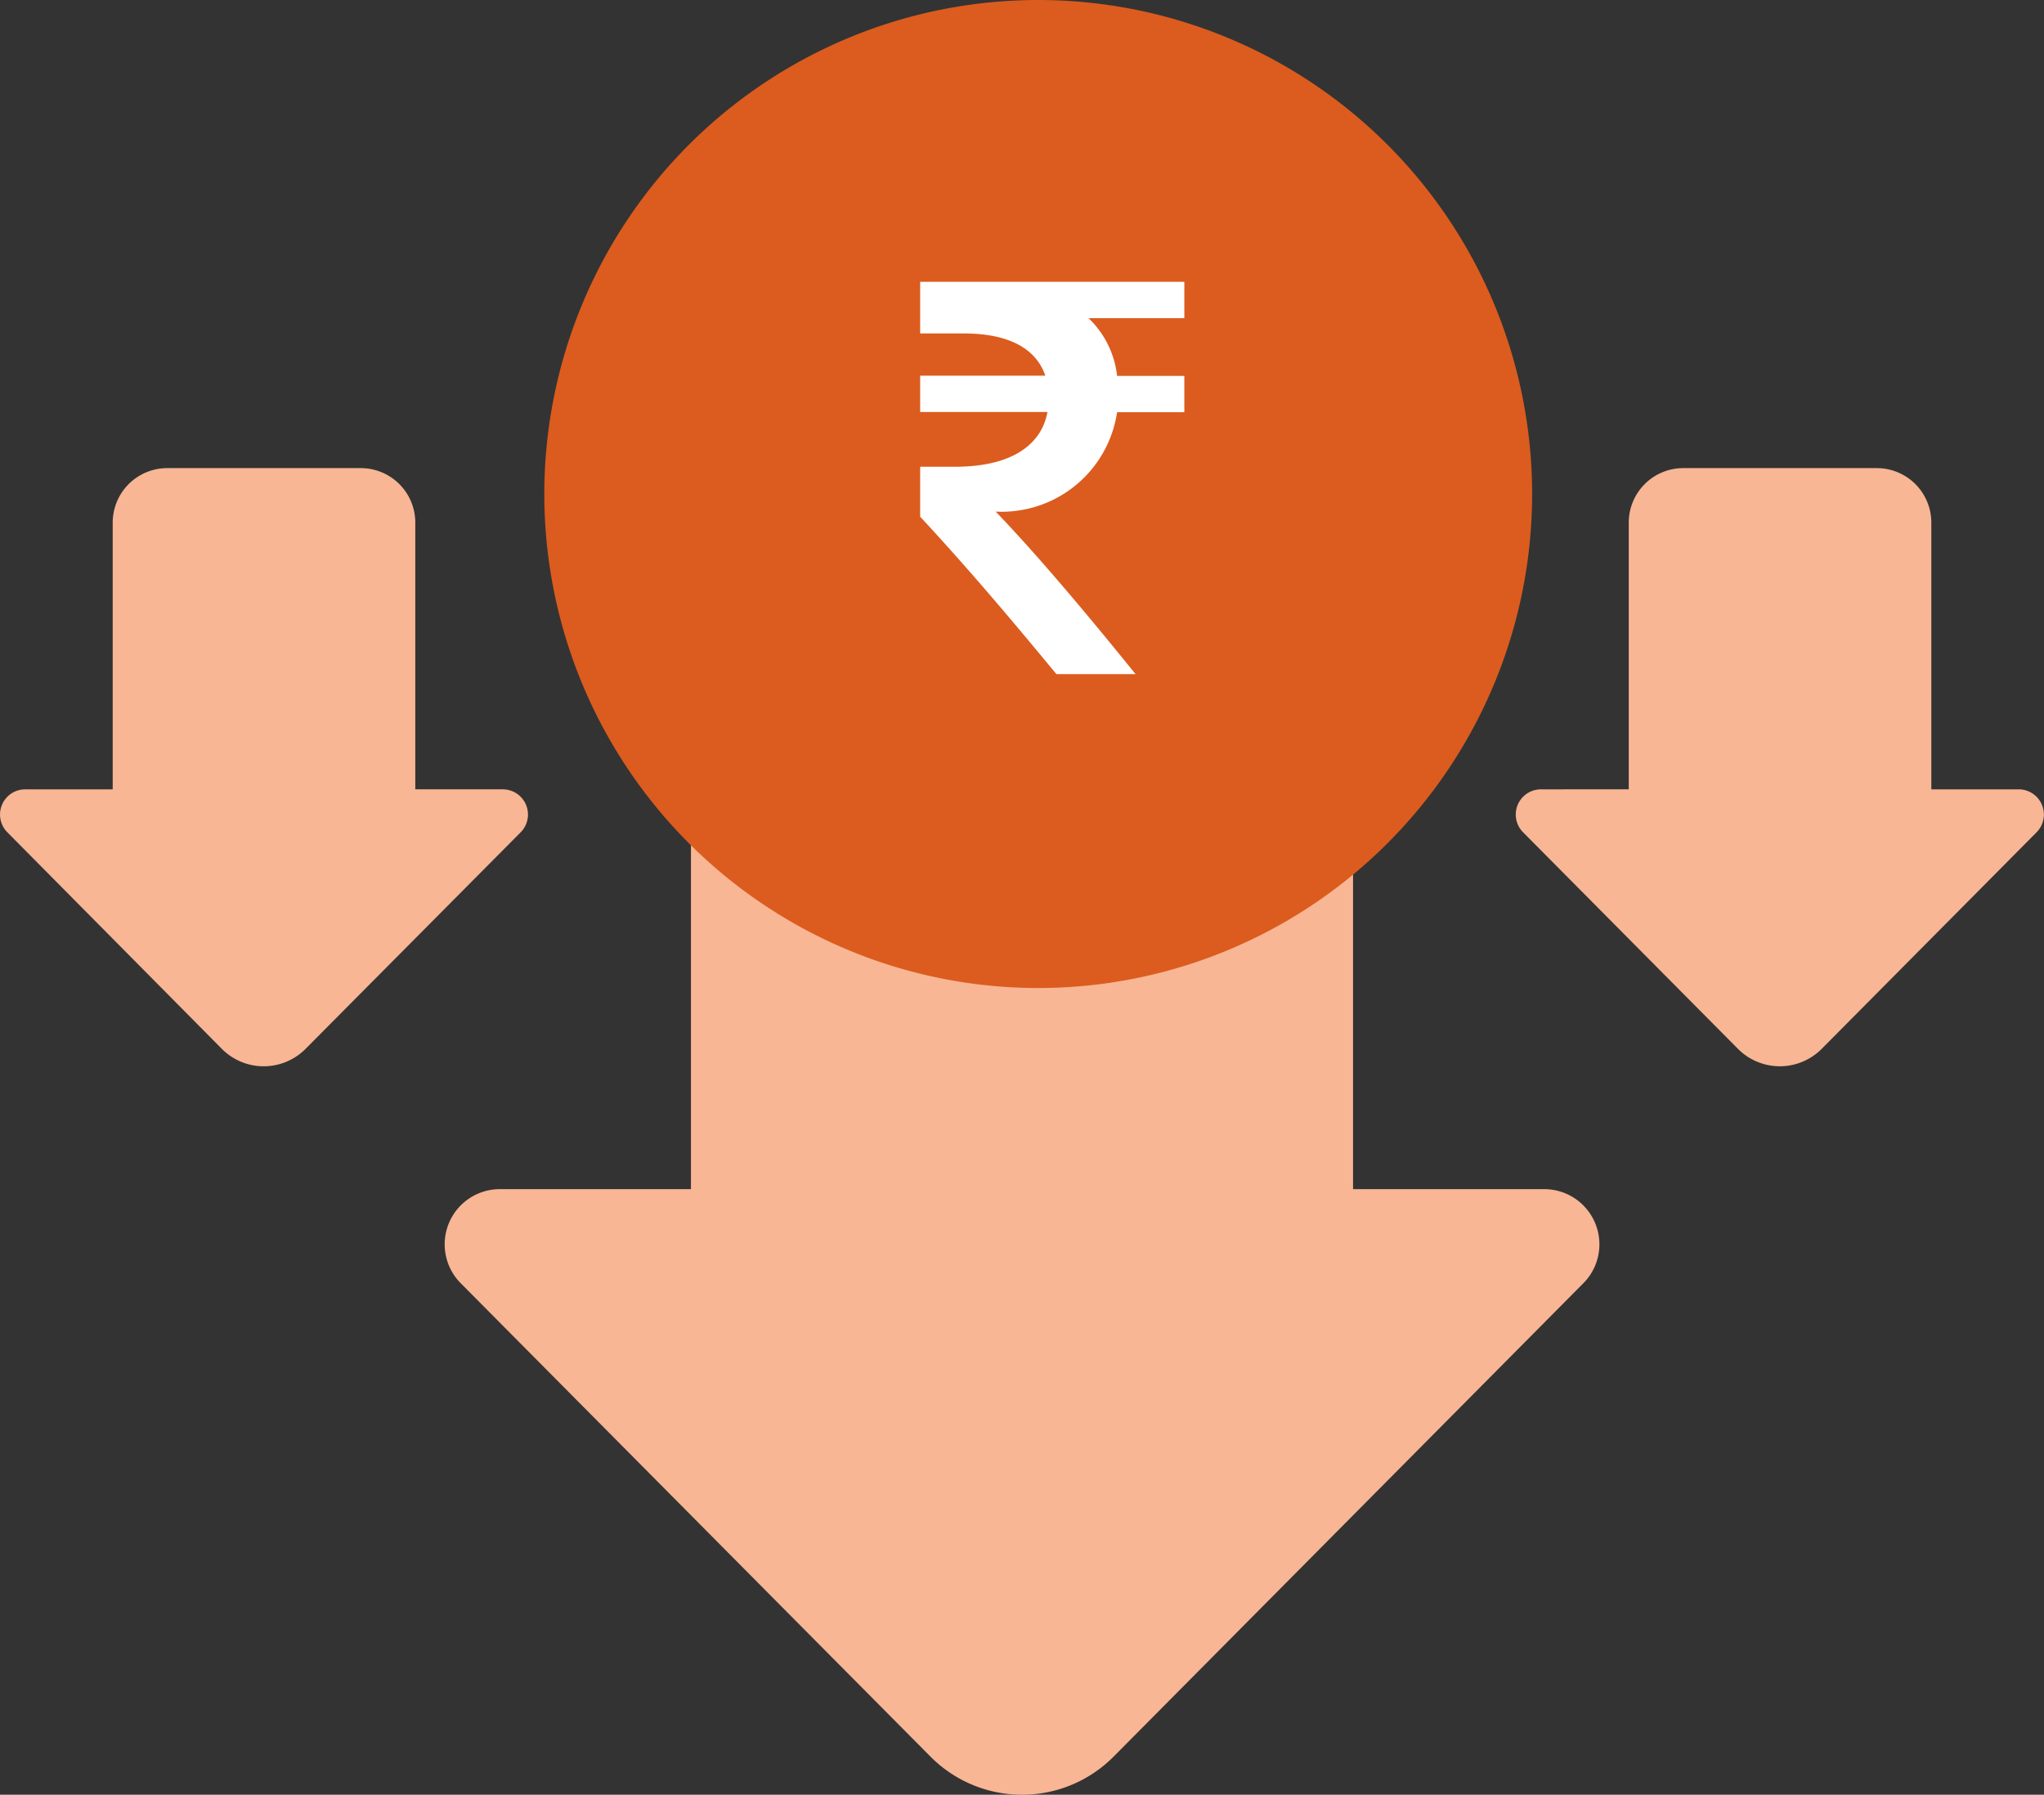 <svg xmlns="http://www.w3.org/2000/svg" width="47.53" height="41.725" viewBox="0 0 47.53 41.725"><rect x="0" y="0" width="47.53" height="41.725" fill="#333333" stroke="none"/><g transform="translate(0)"><path d="M132.476,137.394V123.836a2.774,2.774,0,0,0-2.774-2.774h-9.848a2.774,2.774,0,0,0-2.774,2.774v13.558h-4.445a1.283,1.283,0,0,0-.91,2.186l10.924,11.006a3,3,0,0,0,4.26,0l10.924-11.006a1.283,1.283,0,0,0-.911-2.186Zm0,0" transform="translate(-101.013 -109.748)" fill="#f8b695"/><path d="M389.376,123.889v-6.2a1.268,1.268,0,0,0-1.268-1.268h-4.5a1.268,1.268,0,0,0-1.268,1.268v6.2H380.3a.586.586,0,0,0-.416,1l4.995,5.033a1.373,1.373,0,0,0,1.948,0l4.995-5.033a.586.586,0,0,0-.416-1Zm0,0" transform="translate(-344.466 -105.538)" fill="#f8b695"/><path d="M2.622,123.889v-6.2a1.268,1.268,0,0,1,1.268-1.268h4.5a1.268,1.268,0,0,1,1.268,1.268v6.2h2.033a.586.586,0,0,1,.416,1l-5,5.033a1.372,1.372,0,0,1-1.948,0L.173,124.889a.586.586,0,0,1,.416-1Zm0,0" transform="translate(-0.001 -105.538)" fill="#f8b695"/><path d="M155.255,11.485A11.485,11.485,0,1,1,143.77,0,11.485,11.485,0,0,1,155.255,11.485Zm0,0" transform="translate(-119.628 0)" fill="#db5c1e"/><path d="M9.743-40.2H3.6V-39h1.01c1.065,0,1.688.36,1.9.982H3.6v.844H6.56c-.138.761-.83,1.273-2.145,1.273H3.6v1.162C4.789-33.46,5.841-32.2,6.768-31.08h1.84C7.5-32.45,6.353-33.82,5.356-34.858a2.714,2.714,0,0,0,2.823-2.311H9.743v-.844H8.179a2.181,2.181,0,0,0-.664-1.342H9.743Z" transform="translate(17.797 46.752)" fill="#fff"/></g></svg>